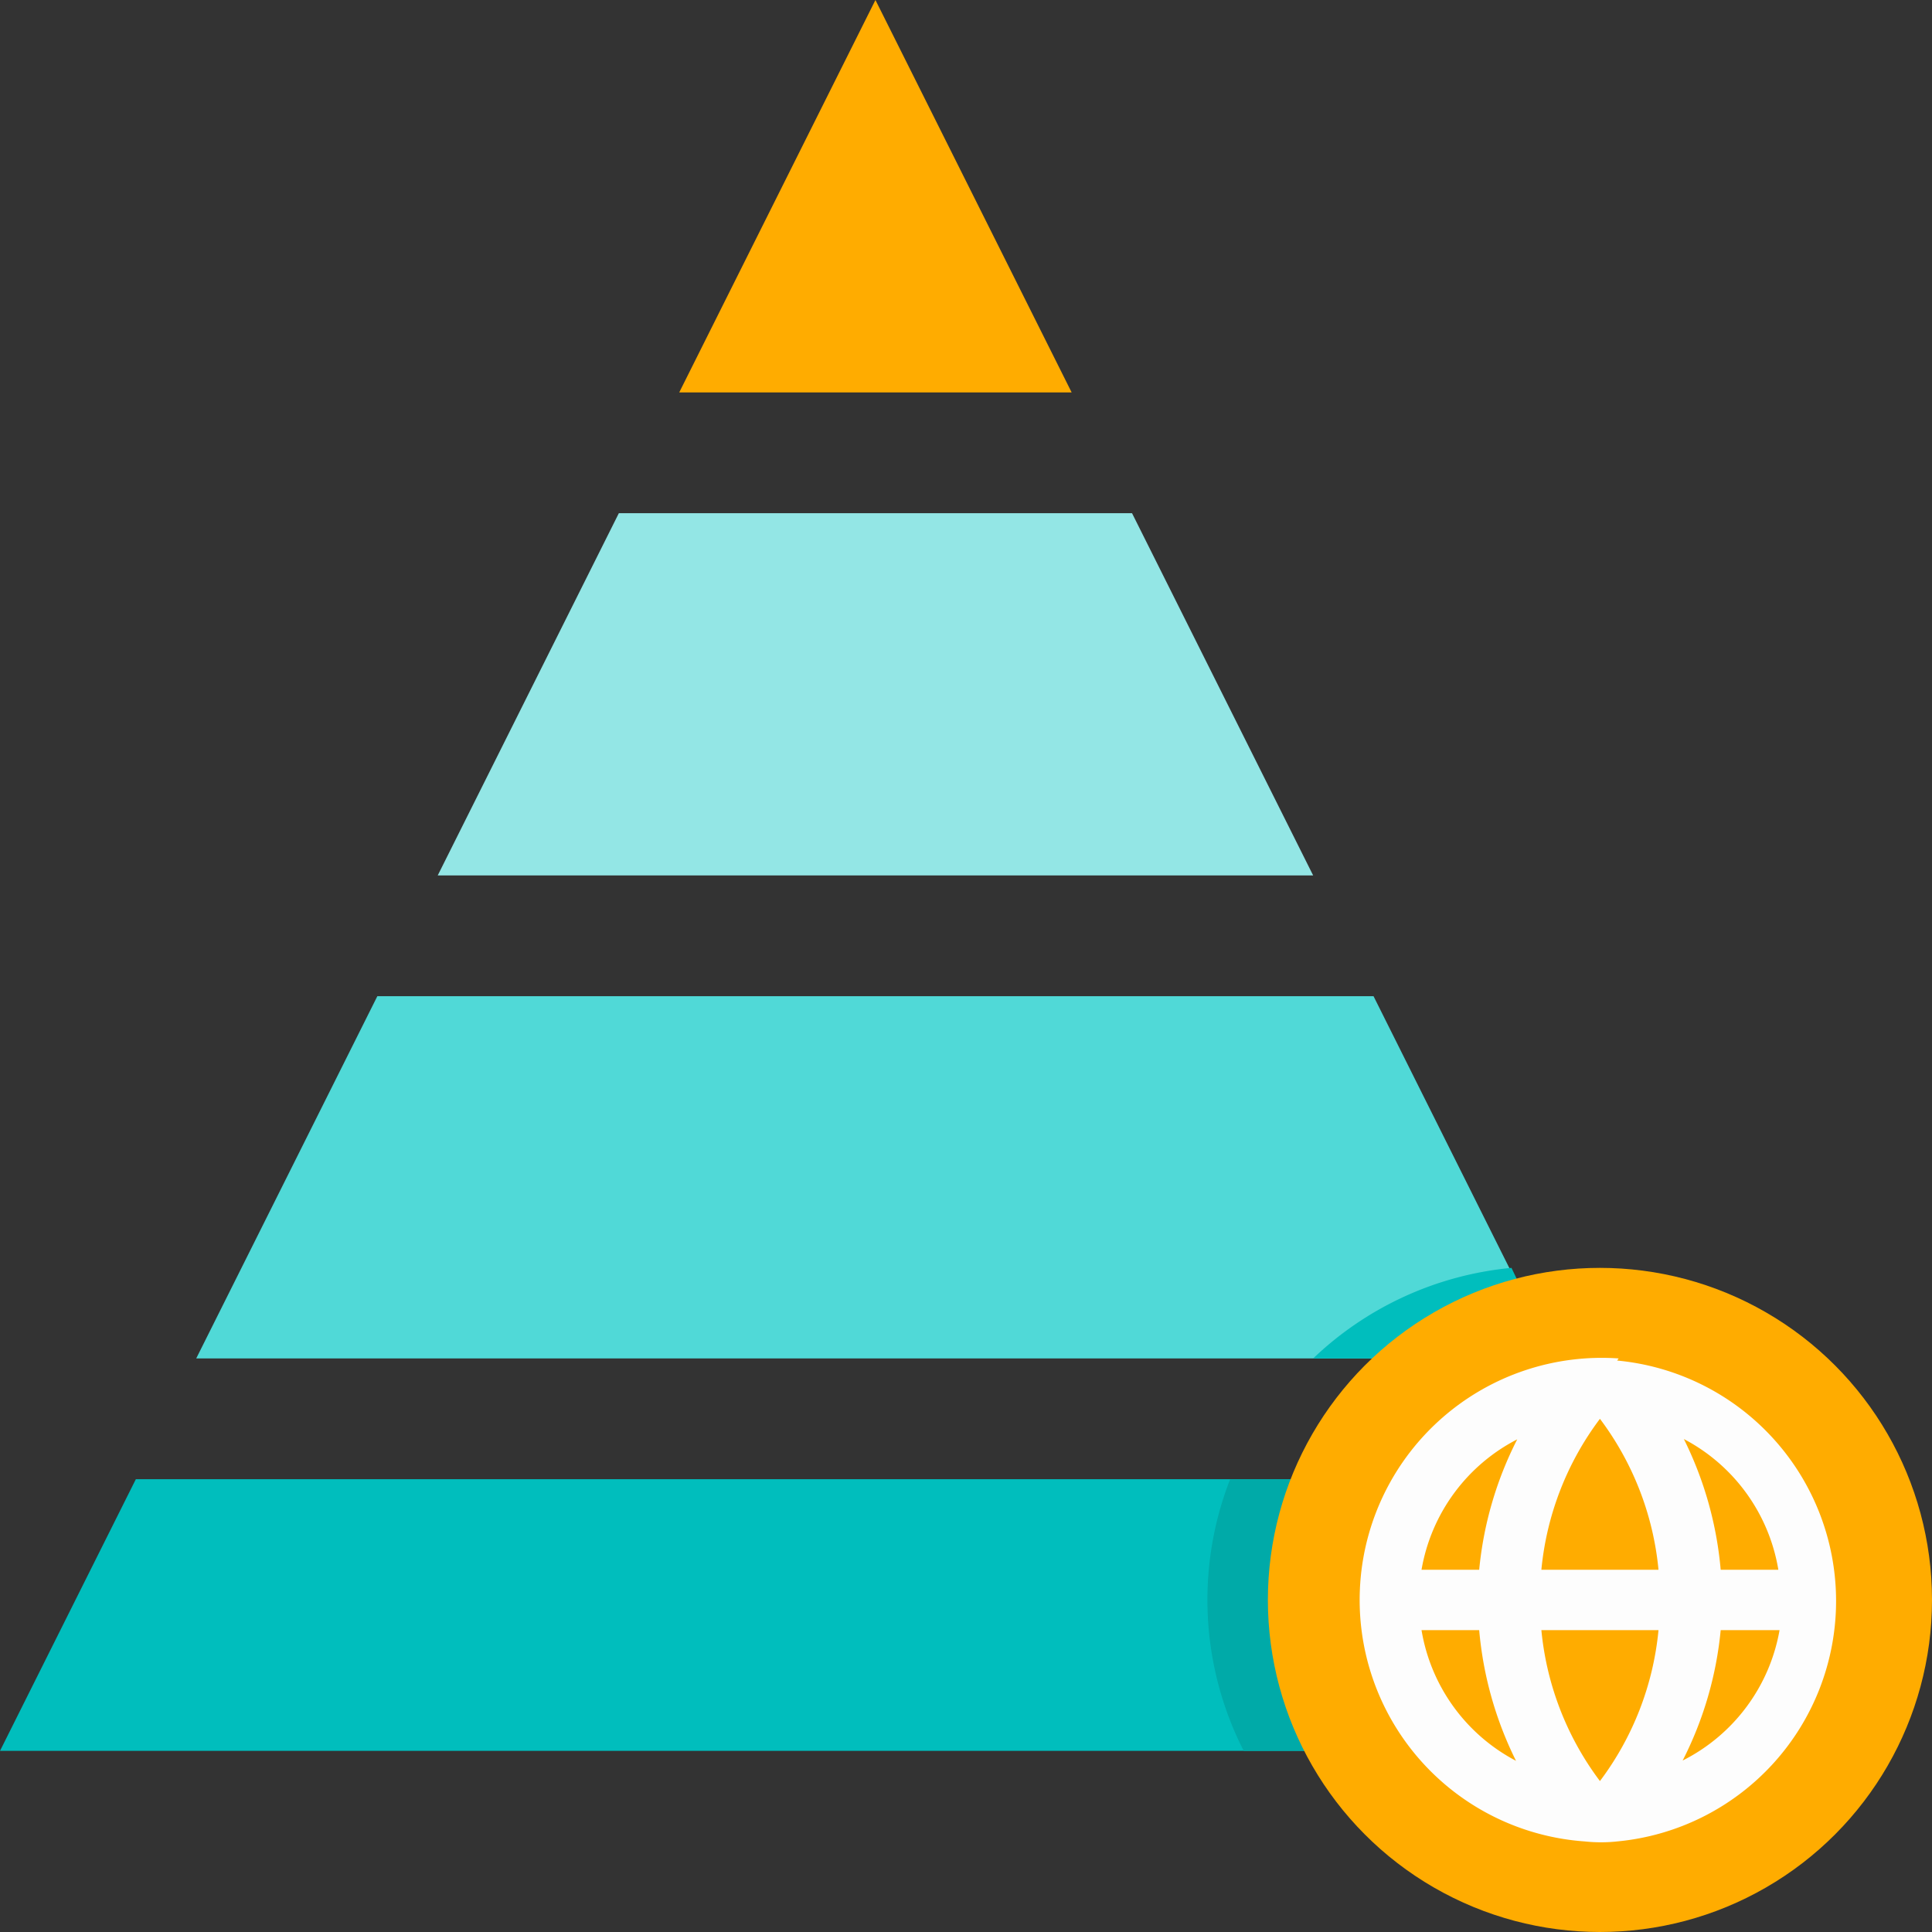<svg xmlns="http://www.w3.org/2000/svg" viewBox="0 0 64 64"><rect x="0" y="0" width="64" height="64" fill="#333333" stroke="none"/><defs><style>.cls-1{fill:#93e6e5;}.cls-2{fill:#50d9d7;}.cls-3{fill:#00bebd;}.cls-4{fill:#ffac00;}.cls-5{fill:#00aaa8;}.cls-6{fill:#fdfdfd;}</style></defs><title>Pyramid</title><g id="Pyramid"><polygon class="cls-1" points="14.5 29 43.5 29 37.5 17 20.5 17 14.5 29"/><path class="cls-2" d="M51.5,45H6.5l6-12h33C50.79,43.59,49.53,41.07,51.5,45Z"/><polygon class="cls-3" points="58 58 0 58 4.5 49 53.5 49 58 58"/><polygon class="cls-4" points="35.5 13 29 0 22.5 13 35.5 13"/><path class="cls-3" d="M51.5,45h-8a11,11,0,0,1,6.57-3Z"/><path class="cls-5" d="M58,58H41.2a11,11,0,0,1-.45-9H53.5Z"/><circle class="cls-4" cx="53" cy="53" r="11"/><path class="cls-6" d="M53.62,45A8,8,0,1,0,52.5,61a5,5,0,0,0,1.07,0,8,8,0,0,0,0-15.93Zm5.29,7H57a12.08,12.08,0,0,0-1.22-4.33A6,6,0,0,1,58.91,52ZM53,59a9.88,9.88,0,0,1-1.94-5h3.88A9.88,9.88,0,0,1,53,59Zm-1.94-7A9.88,9.88,0,0,1,53,47a9.88,9.88,0,0,1,1.94,5Zm-.8-4.32A12,12,0,0,0,49,52H47.09A6,6,0,0,1,50.26,47.68ZM47.09,54H49a12.08,12.08,0,0,0,1.22,4.33A6,6,0,0,1,47.09,54Zm8.65,4.32A12,12,0,0,0,57,54h1.95A6,6,0,0,1,55.74,58.32Z"/></g></svg>